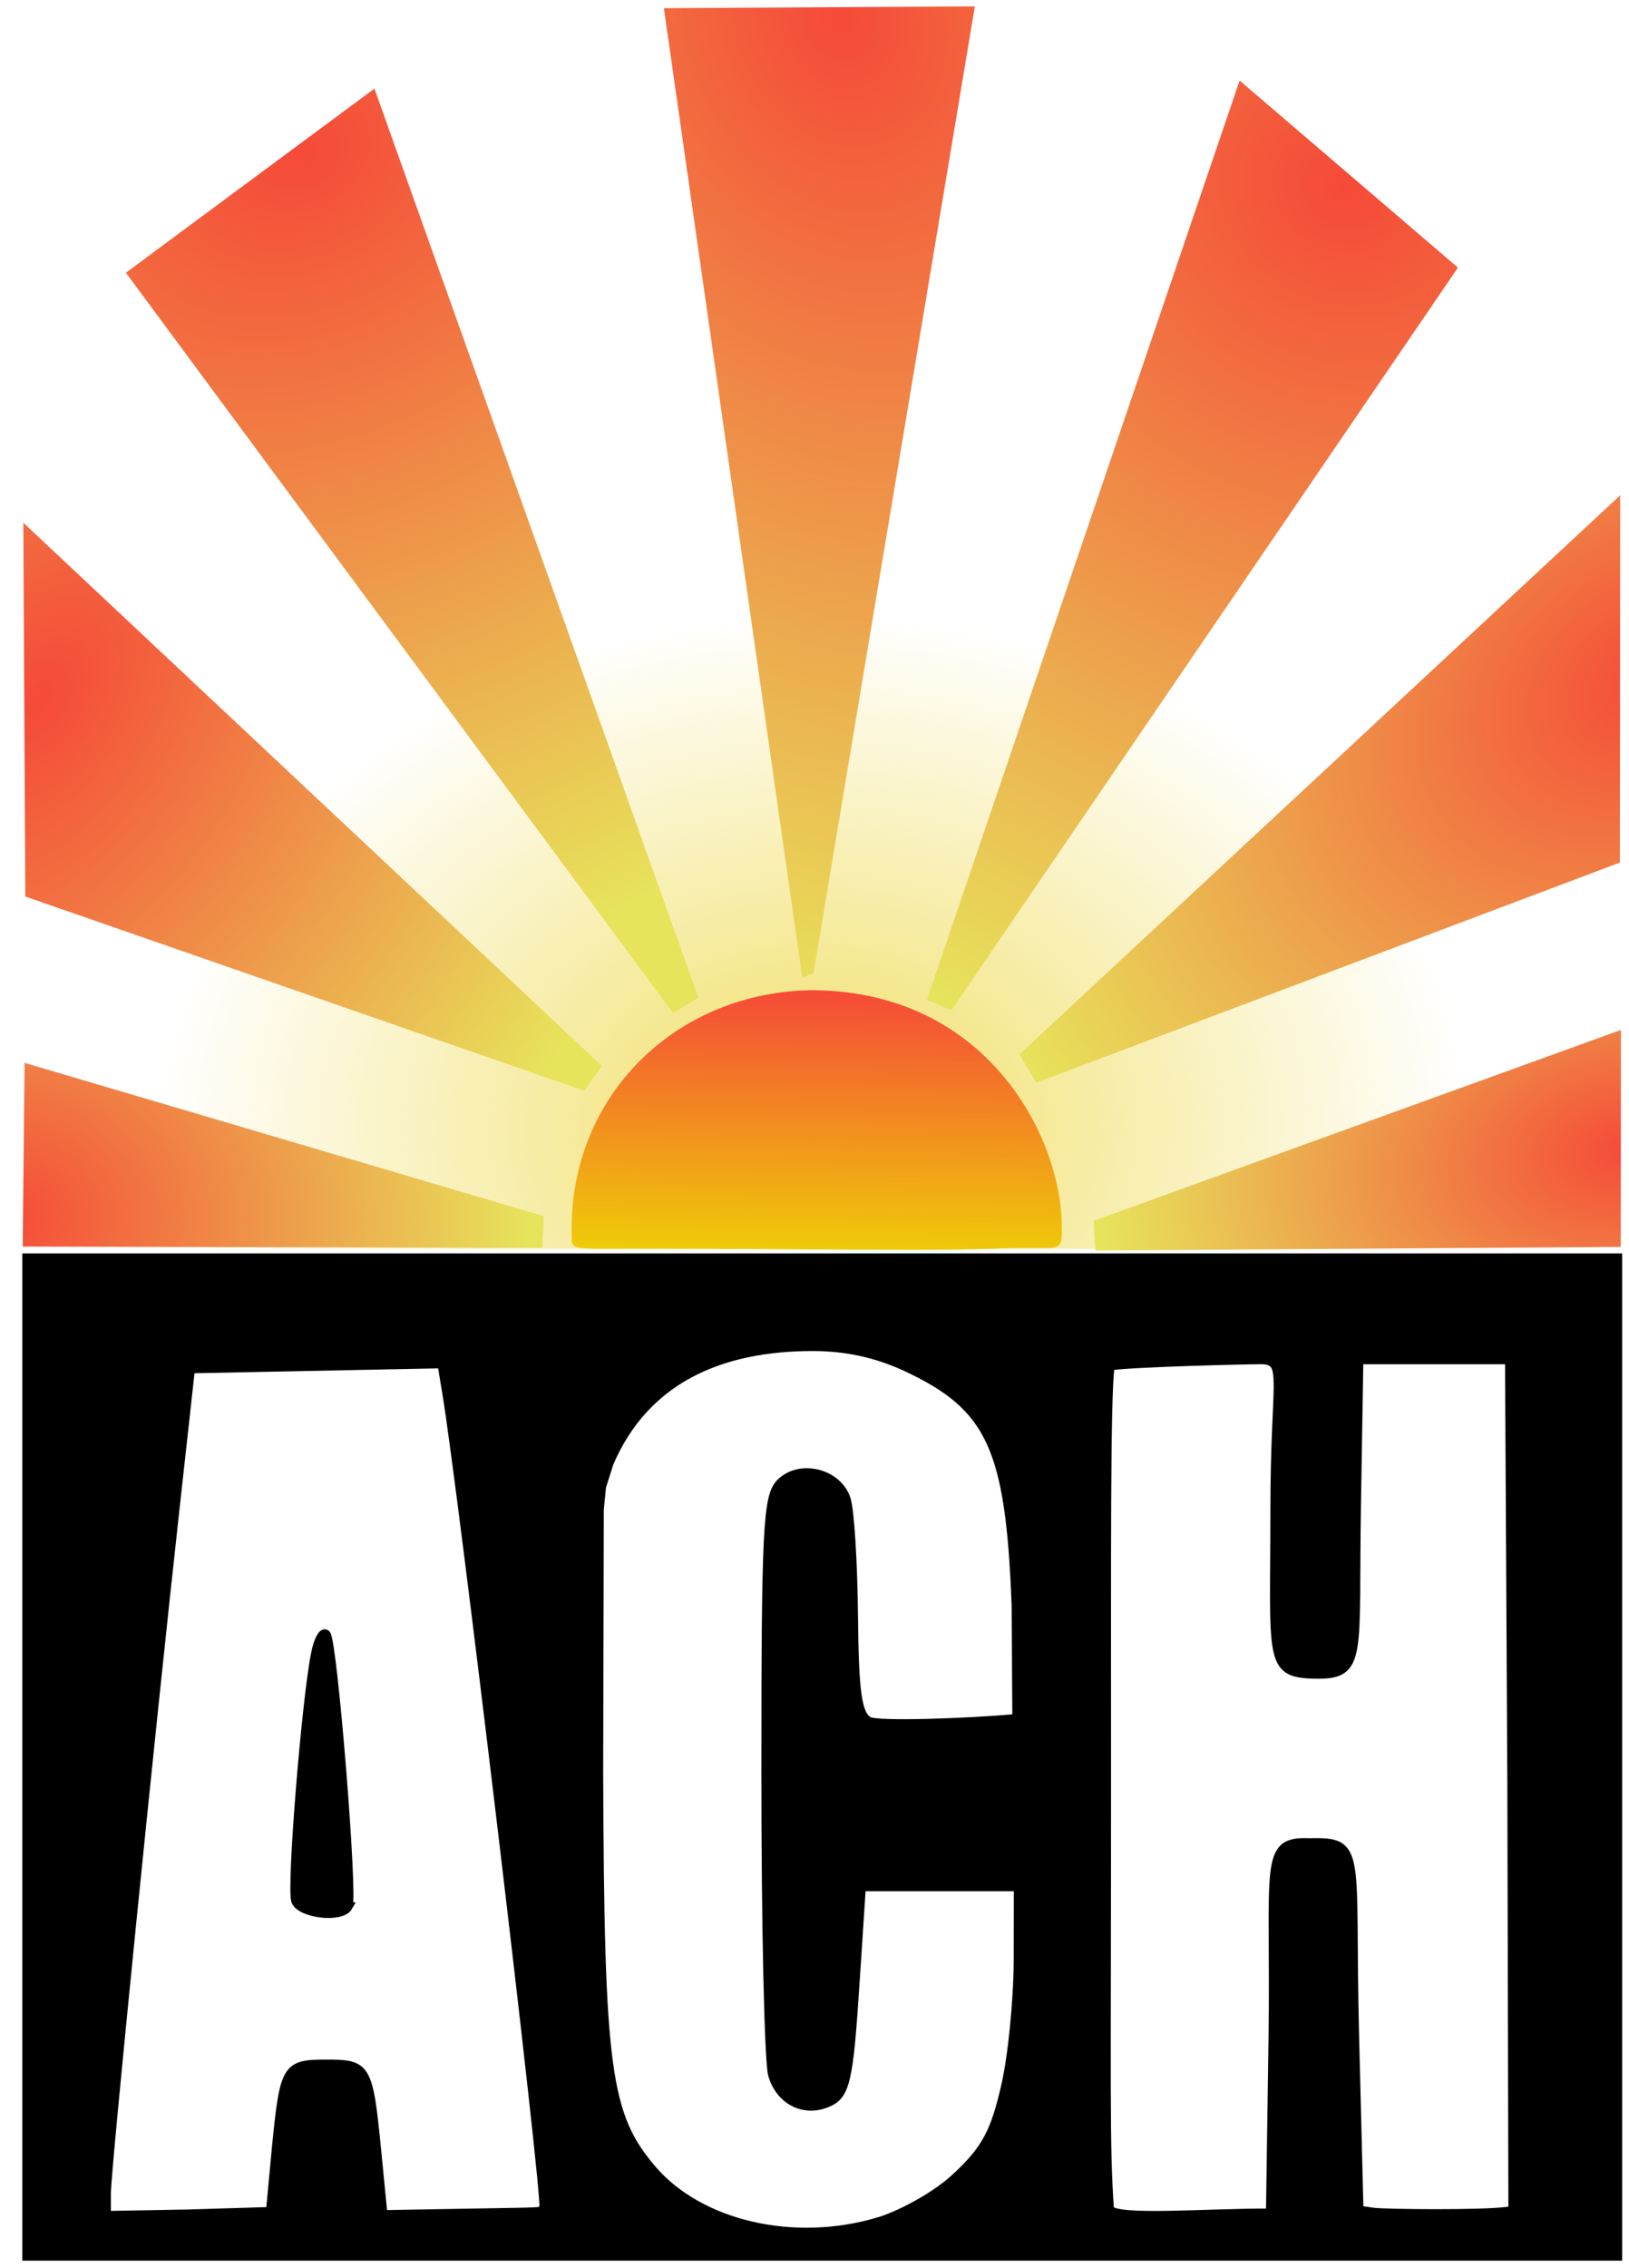 <?xml version="1.0" encoding="UTF-8" standalone="no"?>
<!-- Created with Inkscape (http://www.inkscape.org/) -->

<svg
   xmlns:dc="http://purl.org/dc/elements/1.1/"
   xmlns:cc="http://creativecommons.org/ns#"
   xmlns:rdf="http://www.w3.org/1999/02/22-rdf-syntax-ns#"
   xmlns:svg="http://www.w3.org/2000/svg"
   xmlns="http://www.w3.org/2000/svg"
   xmlns:xlink="http://www.w3.org/1999/xlink"
   xmlns:sodipodi="http://sodipodi.sourceforge.net/DTD/sodipodi-0.dtd"
   xmlns:inkscape="http://www.inkscape.org/namespaces/inkscape"
   width="15.579mm"
   height="21.678mm"
   viewBox="0 0 15.579 21.678"
   version="1.1"
   id="svg8"
   inkscape:version="0.92.5 (2060ec1f9f, 2020-04-08)"
   sodipodi:docname="ach_mini.svg"
   inkscape:export-filename="/home/mil/repos/general_repo/doc/HH_license/ach_mini.png"
   inkscape:export-xdpi="631"
   inkscape:export-ydpi="631">
  <defs
     id="defs2">
    <linearGradient
       inkscape:collect="always"
       id="linearGradient1619">
      <stop
         style="stop-color:#f1de63;stop-opacity:1;"
         offset="0"
         id="stop1615" />
      <stop
         style="stop-color:#f1de63;stop-opacity:0;"
         offset="1"
         id="stop1617" />
    </linearGradient>
    <linearGradient
       id="linearGradient1454"
       inkscape:collect="always">
      <stop
         id="stop1450"
         offset="0"
         style="stop-color:#f54a38;stop-opacity:1" />
      <stop
         id="stop1452"
         offset="1"
         style="stop-color:#eee200;stop-opacity:1" />
    </linearGradient>
    <linearGradient
       inkscape:collect="always"
       id="linearGradient1091">
      <stop
         style="stop-color:#f54a38;stop-opacity:1"
         offset="0"
         id="stop1087" />
      <stop
         style="stop-color:#e7e35b;stop-opacity:1"
         offset="1"
         id="stop1089" />
    </linearGradient>
    <radialGradient
       inkscape:collect="always"
       xlink:href="#linearGradient1091"
       id="radialGradient1093"
       cx="172.492"
       cy="224.988"
       fx="172.492"
       fy="224.988"
       r="2.539"
       gradientTransform="matrix(-3.411,-1.716,1.536,-3.055,449.75,1204.752)"
       gradientUnits="userSpaceOnUse" />
    <linearGradient
       inkscape:collect="always"
       xlink:href="#linearGradient1454"
       id="linearGradient1448"
       x1="219.166"
       y1="240.842"
       x2="219.112"
       y2="243.773"
       gradientUnits="userSpaceOnUse"
       gradientTransform="translate(-17.276,-11.741)" />
    <radialGradient
       inkscape:collect="always"
       xlink:href="#linearGradient1091"
       id="radialGradient1093-1"
       cx="173"
       cy="224.951"
       fx="173"
       fy="224.951"
       r="2.539"
       gradientTransform="matrix(-3.192,-0.702,0.117,-3.769,728.009,1189.066)"
       gradientUnits="userSpaceOnUse" />
    <radialGradient
       inkscape:collect="always"
       xlink:href="#linearGradient1091"
       id="radialGradient1093-7"
       cx="173.156"
       cy="224.353"
       fx="173.156"
       fy="224.353"
       r="2.539"
       gradientTransform="matrix(-3.529,1.732,-1.373,-2.756,1116.045,539.523)"
       gradientUnits="userSpaceOnUse" />
    <radialGradient
       inkscape:collect="always"
       xlink:href="#linearGradient1091"
       id="radialGradient1093-7-0"
       cx="171.263"
       cy="221.557"
       fx="171.263"
       fy="221.557"
       r="2.539"
       gradientTransform="matrix(-2.074,3.199,-1.971,-1.312,986.344,-30.872)"
       gradientUnits="userSpaceOnUse" />
    <radialGradient
       inkscape:collect="always"
       xlink:href="#linearGradient1091"
       id="radialGradient1093-7-0-5"
       cx="171.263"
       cy="221.557"
       fx="171.263"
       fy="221.557"
       r="2.539"
       gradientTransform="matrix(-0.044,1.705,-1.969,-0.047,637.912,-50.31)"
       gradientUnits="userSpaceOnUse" />
    <radialGradient
       inkscape:collect="always"
       xlink:href="#linearGradient1091"
       id="radialGradient1093-2"
       cx="172.257"
       cy="223.942"
       fx="172.257"
       fy="223.942"
       r="2.539"
       gradientTransform="matrix(-1.018,-1.708,2.415,-1.429,-155.513,840.343)"
       gradientUnits="userSpaceOnUse" />
    <radialGradient
       inkscape:collect="always"
       xlink:href="#linearGradient1091"
       id="radialGradient1093-2-4"
       cx="171.493"
       cy="222.856"
       fx="171.493"
       fy="222.856"
       r="2.539"
       gradientTransform="matrix(-0.205,-1.283,1.996,-0.314,-199.96,520.623)"
       gradientUnits="userSpaceOnUse" />
    <radialGradient
       inkscape:collect="always"
       xlink:href="#linearGradient1619"
       id="radialGradient1623"
       cx="182.325"
       cy="225.761"
       fx="182.325"
       fy="225.761"
       r="7.776"
       gradientTransform="matrix(0.807,-0.011,0.008,0.628,52.932,90.619)"
       gradientUnits="userSpaceOnUse" />
  </defs>
  <sodipodi:namedview
     id="base"
     pagecolor="#ffffff"
     bordercolor="#666666"
     borderopacity="1.0"
     inkscape:pageopacity="0.0"
     inkscape:pageshadow="2"
     inkscape:zoom="15.839192"
     inkscape:cx="10.782286"
     inkscape:cy="54.79145"
     inkscape:document-units="mm"
     inkscape:current-layer="g901"
     showgrid="false"
     inkscape:window-width="3768"
     inkscape:window-height="2123"
     inkscape:window-x="72"
     inkscape:window-y="0"
     inkscape:window-maximized="1"
     inkscape:snap-text-baseline="true"
     showguides="false"
     inkscape:snap-grids="false"
     inkscape:snap-object-midpoints="true"
     inkscape:snap-center="true"
     inkscape:snap-to-guides="false"
     inkscape:snap-others="false"
     inkscape:snap-nodes="false" />
  <g
     inkscape:label="Layer 1"
     inkscape:groupmode="layer"
     id="layer1"
     transform="translate(-180.058,-207.175)">
    <g
       id="g901"
       transform="translate(-14.033,-12.461)">
      <rect
         style="opacity:1;fill:url(#radialGradient1623);fill-opacity:1;fill-rule:nonzero;stroke:none;stroke-width:0.16;stroke-miterlimit:4;stroke-dasharray:none;stroke-opacity:1"
         id="rect1613"
         width="15.255"
         height="11.877"
         x="194.318"
         y="219.697" />
      <path
         style="fill:#f6e6a4;stroke-width:0.085"
         d="m 199.856,239.232 c 0.004,-0.099 0.024,-0.119 0.051,-0.051 0.025,0.061 0.021,0.134 -0.007,0.162 -0.028,0.028 -0.048,-0.022 -0.044,-0.111 z"
         id="path1314"
         inkscape:connector-curvature="0" />
      <path
         style="fill:#a1a0a1;stroke-width:0.085"
         d="m 195.99,222.295 c 10.161,20.396 5.081,10.198 0,0 z"
         id="path1338"
         inkscape:connector-curvature="0"
         sodipodi:nodetypes="cc" />
      <path
         style="fill:none;stroke-width:0.085"
         d="m 194.092,230.528 c 0,-9.757 0.013,-10.791 0.134,-10.837 0.239,-0.092 15.445,-0.059 15.445,0.033 0,0.099 -4.405,0.135 -10.94,0.09 l -4.379,-0.031 -0.079,0.207 c -0.06,0.157 -0.062,4.926 -0.003,5.746 0.005,0.07 -0.013,1.428 -0.041,3.018 -0.047,2.693 -0.04,2.895 0.097,2.949 0.081,0.032 3.544,0.046 7.696,0.031 l 7.549,-0.027 0.043,4.687 c 0.024,2.578 0.023,4.739 -0.002,4.803 -0.037,0.097 -1.302,0.116 -7.783,0.116 h -7.738 z"
         id="path1160"
         inkscape:connector-curvature="0" />
      <path
         style="fill:none;stroke-width:0.085"
         d="m 202.771,240.983 c 0.428,-0.199 0.877,-0.641 1.04,-1.024 0.155,-0.366 0.286,-2.099 0.174,-2.31 -0.07,-0.133 -0.188,-0.148 -0.986,-0.127 l -0.906,0.024 -0.042,0.946 c -0.023,0.52 -0.069,0.973 -0.102,1.005 -0.033,0.033 -0.119,0.037 -0.191,0.009 -0.114,-0.044 -0.131,-0.395 -0.131,-2.752 0,-2.138 0.023,-2.721 0.112,-2.795 0.236,-0.196 0.311,0.076 0.311,1.131 0,0.684 0.034,1.058 0.102,1.126 0.106,0.106 1.462,0.146 1.712,0.05 0.112,-0.043 0.134,-0.222 0.134,-1.106 0,-1.381 -0.094,-1.74 -0.586,-2.23 -0.451,-0.449 -0.848,-0.593 -1.636,-0.593 -0.928,0 -1.515,0.337 -1.896,1.089 l -0.242,0.478 -0.029,2.281 c -0.046,3.688 0.156,4.421 1.331,4.841 0.465,0.166 1.427,0.143 1.83,-0.044 z"
         id="path1158"
         inkscape:connector-curvature="0" />
      <path
         style="fill:none;stroke-width:0.085"
         d="m 196.815,240.911 c 0.039,-0.039 0.096,-0.366 0.126,-0.727 0.054,-0.645 0.059,-0.656 0.276,-0.631 0.209,0.024 0.222,0.056 0.262,0.618 0.023,0.326 0.073,0.64 0.111,0.699 0.048,0.074 0.347,0.106 0.995,0.106 h 0.926 v -0.278 c 0,-0.153 -0.112,-1.134 -0.248,-2.18 -0.136,-1.046 -0.289,-2.264 -0.338,-2.707 -0.172,-1.532 -0.412,-3.228 -0.464,-3.279 -0.071,-0.071 -2.619,-0.027 -2.688,0.046 -0.052,0.056 -0.394,3.058 -0.75,6.578 -0.155,1.54 -0.159,1.702 -0.037,1.792 0.152,0.112 1.711,0.081 1.828,-0.036 z"
         id="path1156"
         inkscape:connector-curvature="0" />
      <path
         style="fill:none;stroke-width:0.085"
         d="m 197.02,237.152 c 0.098,-1.122 0.173,-1.236 0.242,-0.368 0.034,0.419 0.068,0.819 0.076,0.889 0.009,0.074 -0.067,0.139 -0.182,0.155 -0.197,0.028 -0.197,0.027 -0.135,-0.676 z"
         id="path1154"
         inkscape:connector-curvature="0" />
      <path
         id="path1358"
         style="fill:#000000;fill-opacity:1;stroke:#000000;stroke-width:0.085;stroke-opacity:1"
         d="m 197.42,237.863 c 0.052,-0.092 -0.145,-2.539 -0.21,-2.604 -0.03,-0.03 -0.076,0.053 -0.102,0.185 -0.092,0.463 -0.235,2.244 -0.189,2.363 0.048,0.124 0.437,0.168 0.501,0.056 z m 8.845,1.255 c 0.023,-1.661 -0.097,-1.888 0.347,-1.868 0.518,-0.015 0.39,0.086 0.434,1.837 l 0.042,1.675 0.142,0.021 c 0.163,0.015 1.018,0.022 1.263,-0.008 l 0.066,-0.008 -0.01,-4.096 -0.022,-4.037 h -0.72 -0.72 l -0.023,1.391 c -0.024,1.449 0.065,1.623 -0.393,1.615 -0.456,-0.008 -0.388,-0.13 -0.388,-1.578 0,-1.237 0.123,-1.414 -0.117,-1.428 -0.14,-0.001 -1.246,0.026 -1.458,0.059 -0.041,0.314 -0.034,1.766 -0.034,3.946 0,3.034 -0.016,3.475 0.028,4.12 0.094,0.1 0.919,0.03 1.516,0.031 l 0.023,-0.029 z m -9.533,1.066 c 0.078,-0.791 0.094,-0.818 0.481,-0.818 0.388,0 0.402,0.024 0.482,0.838 l 0.059,0.601 1.214,-0.021 c 0.41,-0.007 0.298,-0.011 0.323,-0.051 0.037,-0.059 -0.773,-6.85 -0.928,-7.783 l -0.046,-0.277 -1.202,0.024 -1.202,0.024 -0.145,1.312 c -0.244,2.205 -0.659,6.344 -0.659,6.568 v 0.212 l 0.779,-0.014 0.789,-0.024 z m 5.764,0.689 c 0.185,-0.056 0.516,-0.222 0.724,-0.411 0.314,-0.285 0.39,-0.463 0.488,-0.885 0.065,-0.279 0.119,-0.822 0.12,-1.206 l 0.001,-0.699 h -0.75 -0.75 l -0.058,0.889 c -0.064,0.991 -0.092,1.108 -0.282,1.181 -0.22,0.085 -0.443,-0.036 -0.51,-0.276 -0.035,-0.125 -0.064,-1.416 -0.064,-2.87 0,-2.353 0.015,-2.658 0.141,-2.784 0.186,-0.186 0.547,-0.096 0.628,0.156 0.034,0.105 0.065,0.606 0.07,1.113 0.007,0.737 0.036,0.94 0.141,1.006 0.08,0.051 0.987,0.015 1.388,-0.022 l 0.032,-0.018 -0.007,-1.071 c -0.057,-1.496 -0.238,-1.891 -1.039,-2.268 -0.285,-0.134 -0.578,-0.199 -0.898,-0.2 -0.909,-0.002 -1.615,0.324 -1.954,1.111 l -0.073,0.23 -0.021,0.215 -0.006,2.507 c 0.01,2.852 0.068,3.286 0.511,3.804 0.456,0.532 1.358,0.74 2.166,0.498 z m -8.149,-9.213 h 15.215 v 9.543 h -15.215 z"
         inkscape:connector-curvature="0" />
      <path
         style="fill:none;stroke-width:0.085"
         d="m 206.427,240.869 c 0.038,-0.058 0.055,-0.842 0.038,-1.743 l -0.03,-1.637 0.2,0.028 0.2,0.028 0.024,1.609 c 0.013,0.885 0.041,1.656 0.061,1.714 0.043,0.125 1.535,0.15 1.726,0.029 0.098,-0.062 0.115,-0.76 0.101,-4.206 -0.009,-2.273 -0.036,-4.162 -0.059,-4.2 -0.069,-0.112 -1.678,-0.082 -1.793,0.034 -0.071,0.071 -0.102,0.523 -0.102,1.488 0,1.275 -0.012,1.384 -0.148,1.358 -0.132,-0.025 -0.153,-0.184 -0.191,-1.467 l -0.042,-1.438 -0.762,-0.025 c -0.419,-0.014 -0.848,-0.003 -0.953,0.023 l -0.191,0.048 v 4.175 c 0,2.296 0.025,4.201 0.056,4.232 0.108,0.108 1.792,0.064 1.865,-0.049 z"
         id="path903"
         inkscape:connector-curvature="0" />
      <path
         style="fill:url(#radialGradient1093);fill-opacity:1;stroke:none;stroke-width:0.1;stroke-linecap:butt;stroke-linejoin:miter;stroke-miterlimit:4;stroke-dasharray:none;stroke-opacity:1"
         d="m 205.946,220.406 -2.99,8.787 0.234,0.1 4.844,-7.099 z"
         id="path939-7"
         inkscape:connector-curvature="0" />
      <path
         style="color:#000000;font-style:normal;font-variant:normal;font-weight:normal;font-stretch:normal;font-size:medium;line-height:normal;font-family:sans-serif;font-variant-ligatures:normal;font-variant-position:normal;font-variant-caps:normal;font-variant-numeric:normal;font-variant-alternates:normal;font-feature-settings:normal;text-indent:0;text-align:start;text-decoration:none;text-decoration-line:none;text-decoration-style:solid;text-decoration-color:#000000;letter-spacing:normal;word-spacing:normal;text-transform:none;writing-mode:lr-tb;direction:ltr;text-orientation:mixed;dominant-baseline:auto;baseline-shift:baseline;text-anchor:start;white-space:normal;shape-padding:0;clip-rule:nonzero;display:inline;overflow:visible;visibility:visible;opacity:1;isolation:auto;mix-blend-mode:normal;color-interpolation:sRGB;color-interpolation-filters:linearRGB;solid-color:#000000;solid-opacity:1;vector-effect:none;fill:url(#linearGradient1448);fill-opacity:1;fill-rule:nonzero;stroke:none;stroke-width:0.104;stroke-linecap:butt;stroke-linejoin:miter;stroke-miterlimit:4;stroke-dasharray:none;stroke-dashoffset:0;stroke-opacity:1;color-rendering:auto;image-rendering:auto;shape-rendering:auto;text-rendering:auto;enable-background:accumulate"
         d="m 201.89,229.101 c -1.316,0 -2.359,0.997 -2.332,2.335 0.002,0.113 -0.038,0.142 0.365,0.138 0.445,-0.004 1.317,0.002 2.002,0.006 0.455,0.002 1.357,0.008 1.654,-0.007 0.676,-0.034 0.67,0.079 0.666,-0.234 -0.013,-0.848 -0.717,-2.213 -2.355,-2.237 z"
         id="path1446"
         inkscape:connector-curvature="0"
         sodipodi:nodetypes="cssssscc" />
      <path
         style="fill:url(#radialGradient1093-1);fill-opacity:1;stroke:none;stroke-width:0.09;stroke-linecap:butt;stroke-linejoin:miter;stroke-miterlimit:4;stroke-dasharray:none;stroke-opacity:1"
         d="m 200.44,219.714 1.324,9.271 0.108,-0.049 1.542,-9.239 z"
         id="path939-7-1"
         inkscape:connector-curvature="0"
         sodipodi:nodetypes="ccccc" />
      <path
         style="fill:url(#radialGradient1093-7);fill-opacity:1;stroke:none;stroke-width:0.103;stroke-linecap:butt;stroke-linejoin:miter;stroke-miterlimit:4;stroke-dasharray:none;stroke-opacity:1"
         d="m 195.295,222.243 5.232,7.076 0.243,-0.145 -3.098,-8.691 z"
         id="path939-7-17"
         inkscape:connector-curvature="0"
         sodipodi:nodetypes="ccccc" />
      <path
         style="fill:url(#radialGradient1093-7-0);fill-opacity:1;stroke:none;stroke-width:0.103;stroke-linecap:butt;stroke-linejoin:miter;stroke-miterlimit:4;stroke-dasharray:none;stroke-opacity:1"
         d="m 194.333,228.206 5.344,1.856 0.171,-0.236 -5.534,-5.193 z"
         id="path939-7-17-8"
         inkscape:connector-curvature="0"
         sodipodi:nodetypes="ccccc" />
      <path
         style="fill:url(#radialGradient1093-7-0-5);fill-opacity:1;stroke:none;stroke-width:0.103;stroke-linecap:butt;stroke-linejoin:miter;stroke-miterlimit:4;stroke-dasharray:none;stroke-opacity:1"
         d="m 194.308,231.552 4.969,0.013 0.014,-0.304 -4.965,-1.465 z"
         id="path939-7-17-8-6"
         inkscape:connector-curvature="0"
         sodipodi:nodetypes="ccccc" />
      <path
         style="fill:url(#radialGradient1093-2);fill-opacity:1;stroke:none;stroke-width:0.1;stroke-linecap:butt;stroke-linejoin:miter;stroke-miterlimit:4;stroke-dasharray:none;stroke-opacity:1"
         d="m 209.586,224.37 -5.746,5.345 0.16,0.271 5.583,-2.105 z"
         id="path939-7-6"
         inkscape:connector-curvature="0"
         sodipodi:nodetypes="ccccc" />
      <path
         style="fill:url(#radialGradient1093-2-4);fill-opacity:1;stroke:none;stroke-width:0.1;stroke-linecap:butt;stroke-linejoin:miter;stroke-miterlimit:4;stroke-dasharray:none;stroke-opacity:1"
         d="m 209.593,229.481 -5.043,1.825 0.017,0.284 5.024,-0.035 z"
         id="path939-7-6-8"
         inkscape:connector-curvature="0"
         sodipodi:nodetypes="ccccc" />
    </g>
  </g>
</svg>
